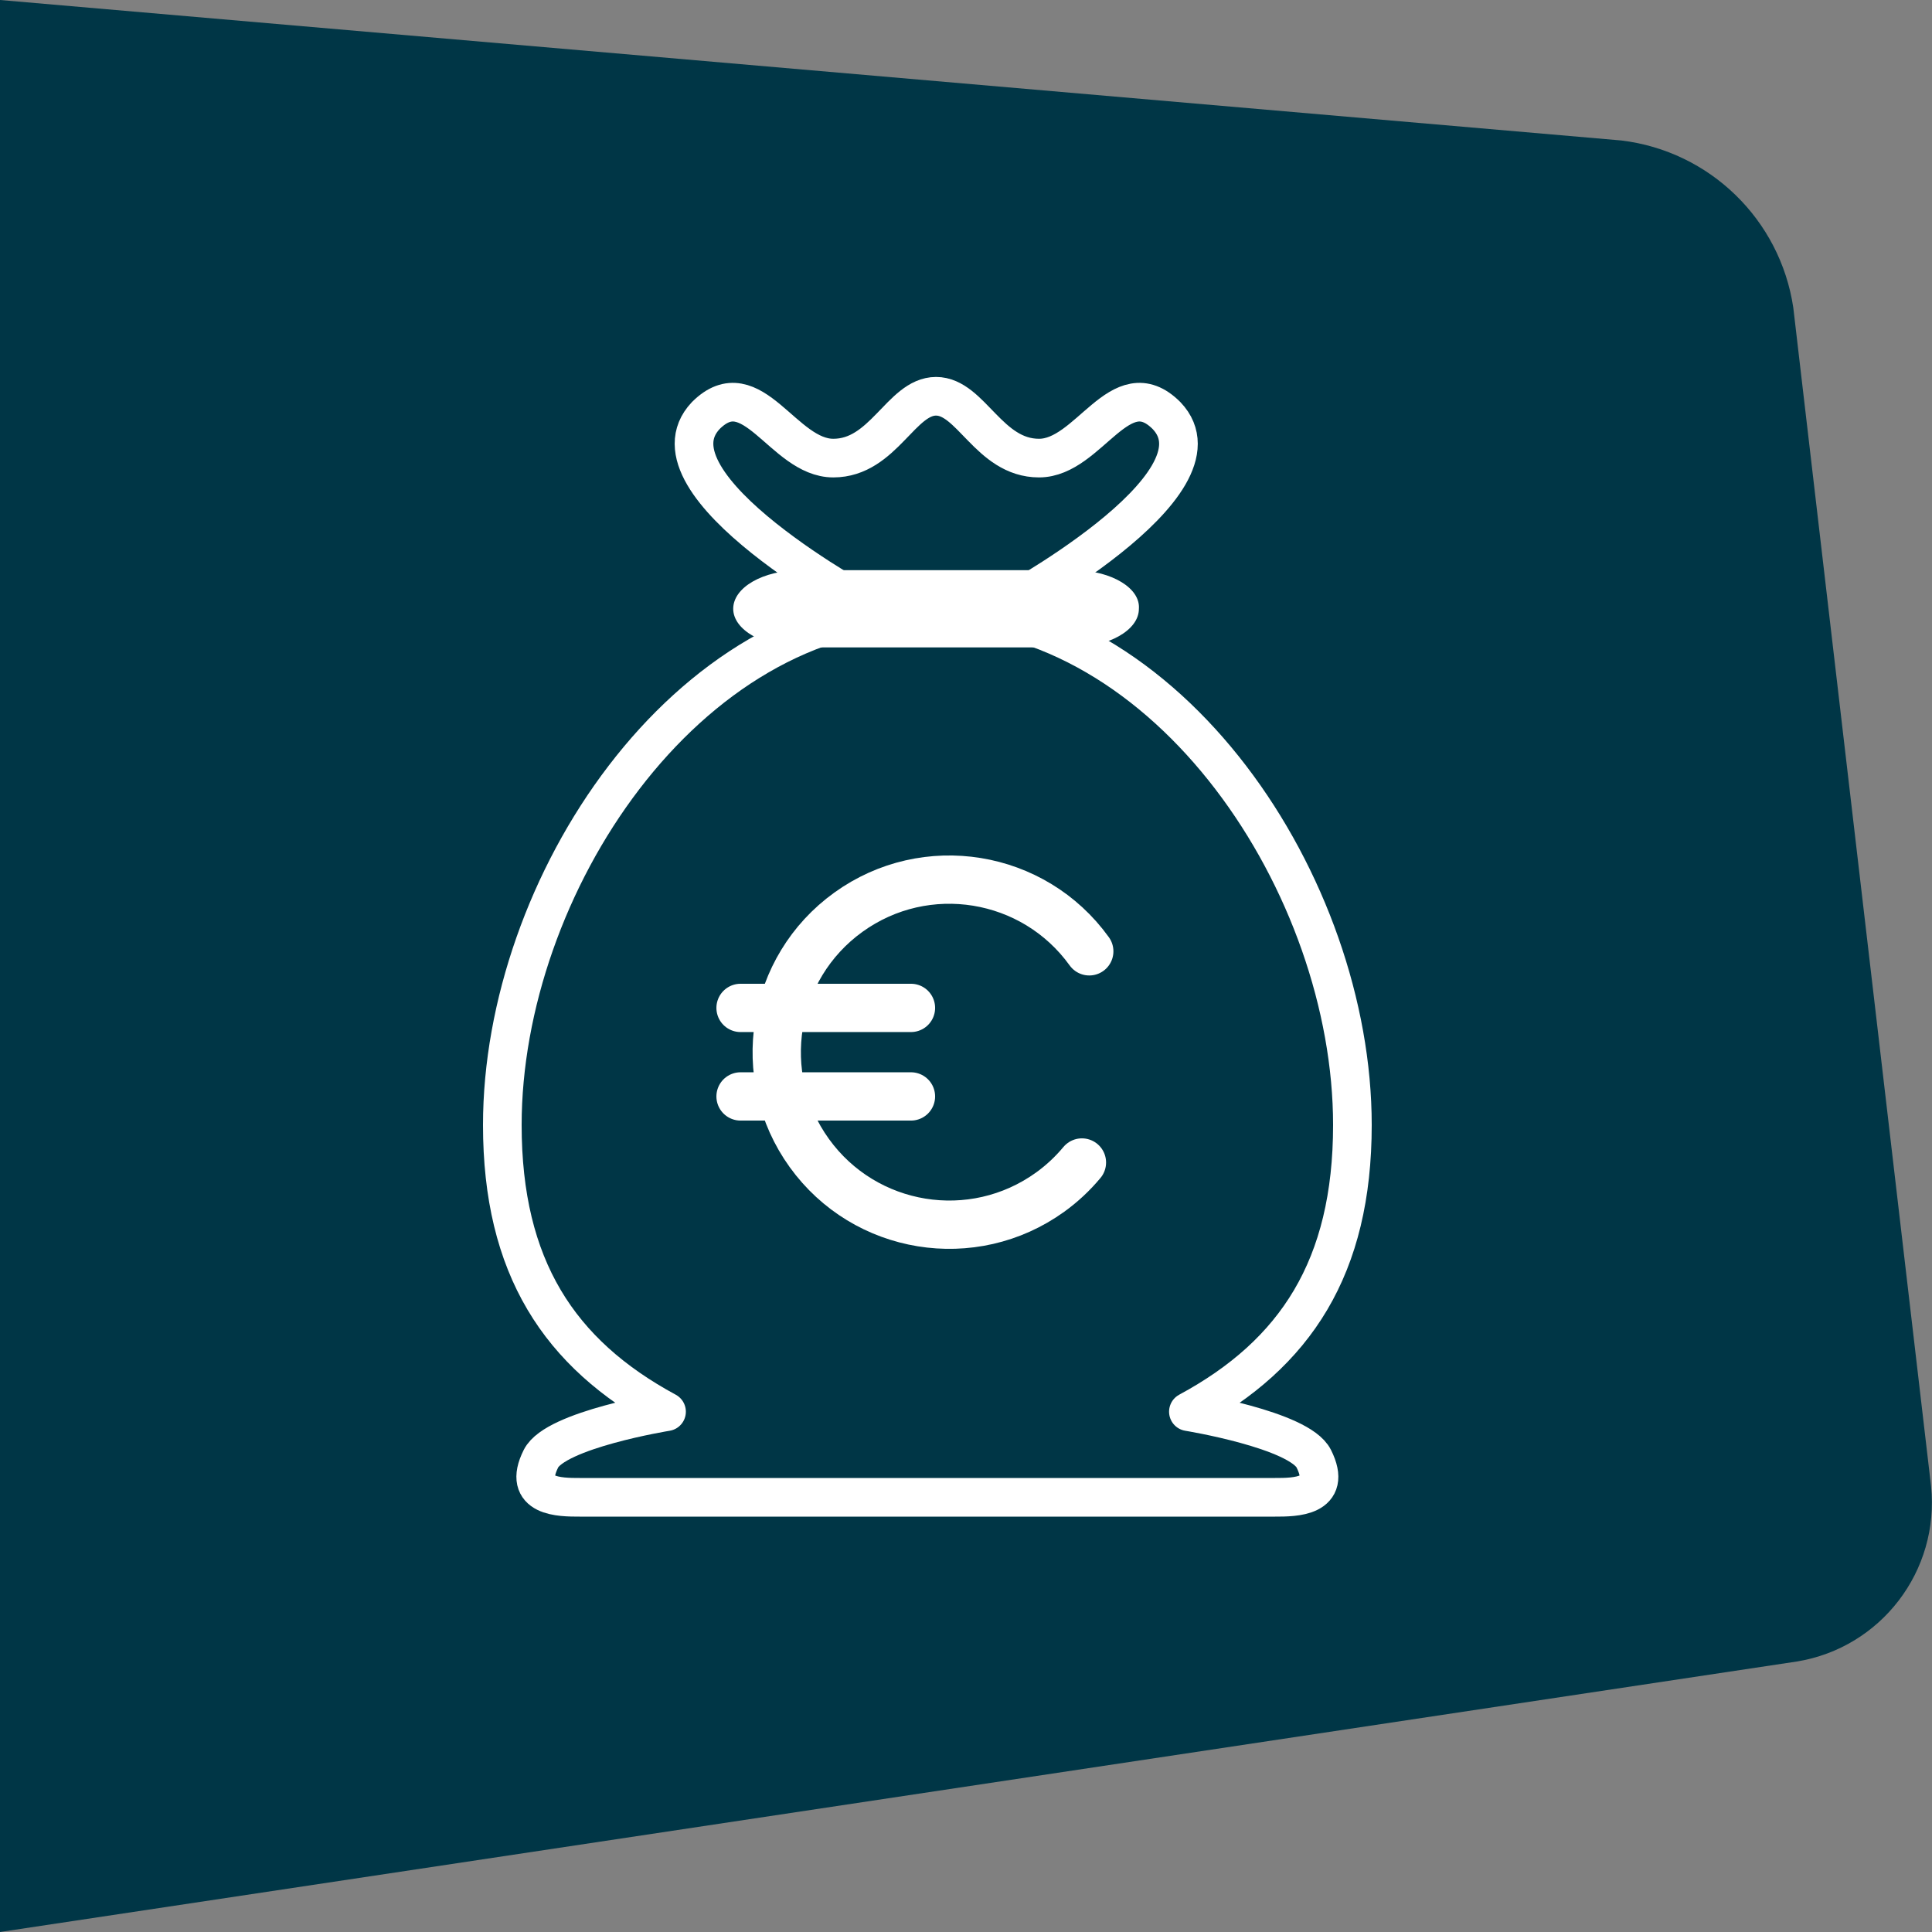 <svg width="55" height="55" xmlns="http://www.w3.org/2000/svg" xmlns:xlink="http://www.w3.org/1999/xlink" xml:space="preserve" overflow="hidden"><rect width="100%" height="100%" fill="#808080" stroke="none"/><g transform="translate(-60 -507)"><path d="M111.15 554.3 60 562 60 507 106.156 510.999C108.672 511.302 110.676 513.249 111.051 515.756L114.973 549.306C115.222 551.72 113.546 553.911 111.15 554.3Z" fill="#003646"/><path d="M88.496 524.331C88.496 524.331 95.096 520.805 93.209 518.831 91.889 517.51 91.009 520.041 89.579 520.041 88.149 520.041 87.643 518.281 86.647 518.281 85.652 518.281 85.151 520.041 83.722 520.041 82.291 520.041 81.412 517.51 80.091 518.831 78.222 520.81 84.805 524.331 84.805 524.331" fill="#003646"/><path d="M88.496 524.331C88.496 524.331 95.096 520.805 93.209 518.831 91.889 517.51 91.009 520.041 89.579 520.041 88.149 520.041 87.643 518.281 86.647 518.281 85.652 518.281 85.151 520.041 83.722 520.041 82.291 520.041 81.412 517.51 80.091 518.831 78.222 520.81 84.805 524.331 84.805 524.331" stroke="#FFFFFF" stroke-width="1.1" stroke-linecap="round" stroke-linejoin="round" fill="none"/><path d="M98.5 539.026C98.5 532.245 93.297 524.325 86.4 524.325 79.503 524.325 74.3 532.245 74.3 539.026 74.3 543.069 75.912 545.533 78.975 547.188 78.975 547.188 75.812 547.7 75.4 548.525 74.85 549.625 75.95 549.625 76.5 549.625L96.3 549.625C96.85 549.625 97.95 549.625 97.4 548.525 96.987 547.7 93.831 547.188 93.831 547.188 96.888 545.539 98.5 543.069 98.5 539.026Z" fill="#003646"/><path d="M98.5 539.026C98.5 532.245 93.297 524.325 86.4 524.325 79.503 524.325 74.3 532.245 74.3 539.026 74.3 543.069 75.912 545.533 78.975 547.188 78.975 547.188 75.812 547.7 75.4 548.525 74.85 549.625 75.95 549.625 76.5 549.625L96.3 549.625C96.85 549.625 97.95 549.625 97.4 548.525 96.987 547.7 93.831 547.188 93.831 547.188 96.888 545.539 98.5 543.069 98.5 539.026Z" stroke="#FFFFFF" stroke-width="1.1" stroke-linecap="round" stroke-linejoin="round" fill="none"/><path d="M90.481 523.231 82.814 523.231C81.714 523.231 80.873 523.726 80.873 524.331 80.873 524.935 81.742 525.43 82.814 525.43L90.481 525.43C91.548 525.43 92.422 524.946 92.422 524.331L92.422 524.331C92.466 523.747 91.658 523.258 90.629 523.231Z" fill="#FFFFFF"/><path d="M91.009 534.082C89.424 531.881 86.354 531.382 84.153 532.968 81.952 534.553 81.453 537.623 83.039 539.824 84.624 542.025 87.694 542.523 89.895 540.938 90.231 540.696 90.535 540.412 90.8 540.094M81.082 535.693 85.933 535.693M81.082 538.213 85.933 538.213" stroke="#FFFFFF" stroke-width="1.375" stroke-linecap="round" stroke-linejoin="round" fill="none"/></g></svg>